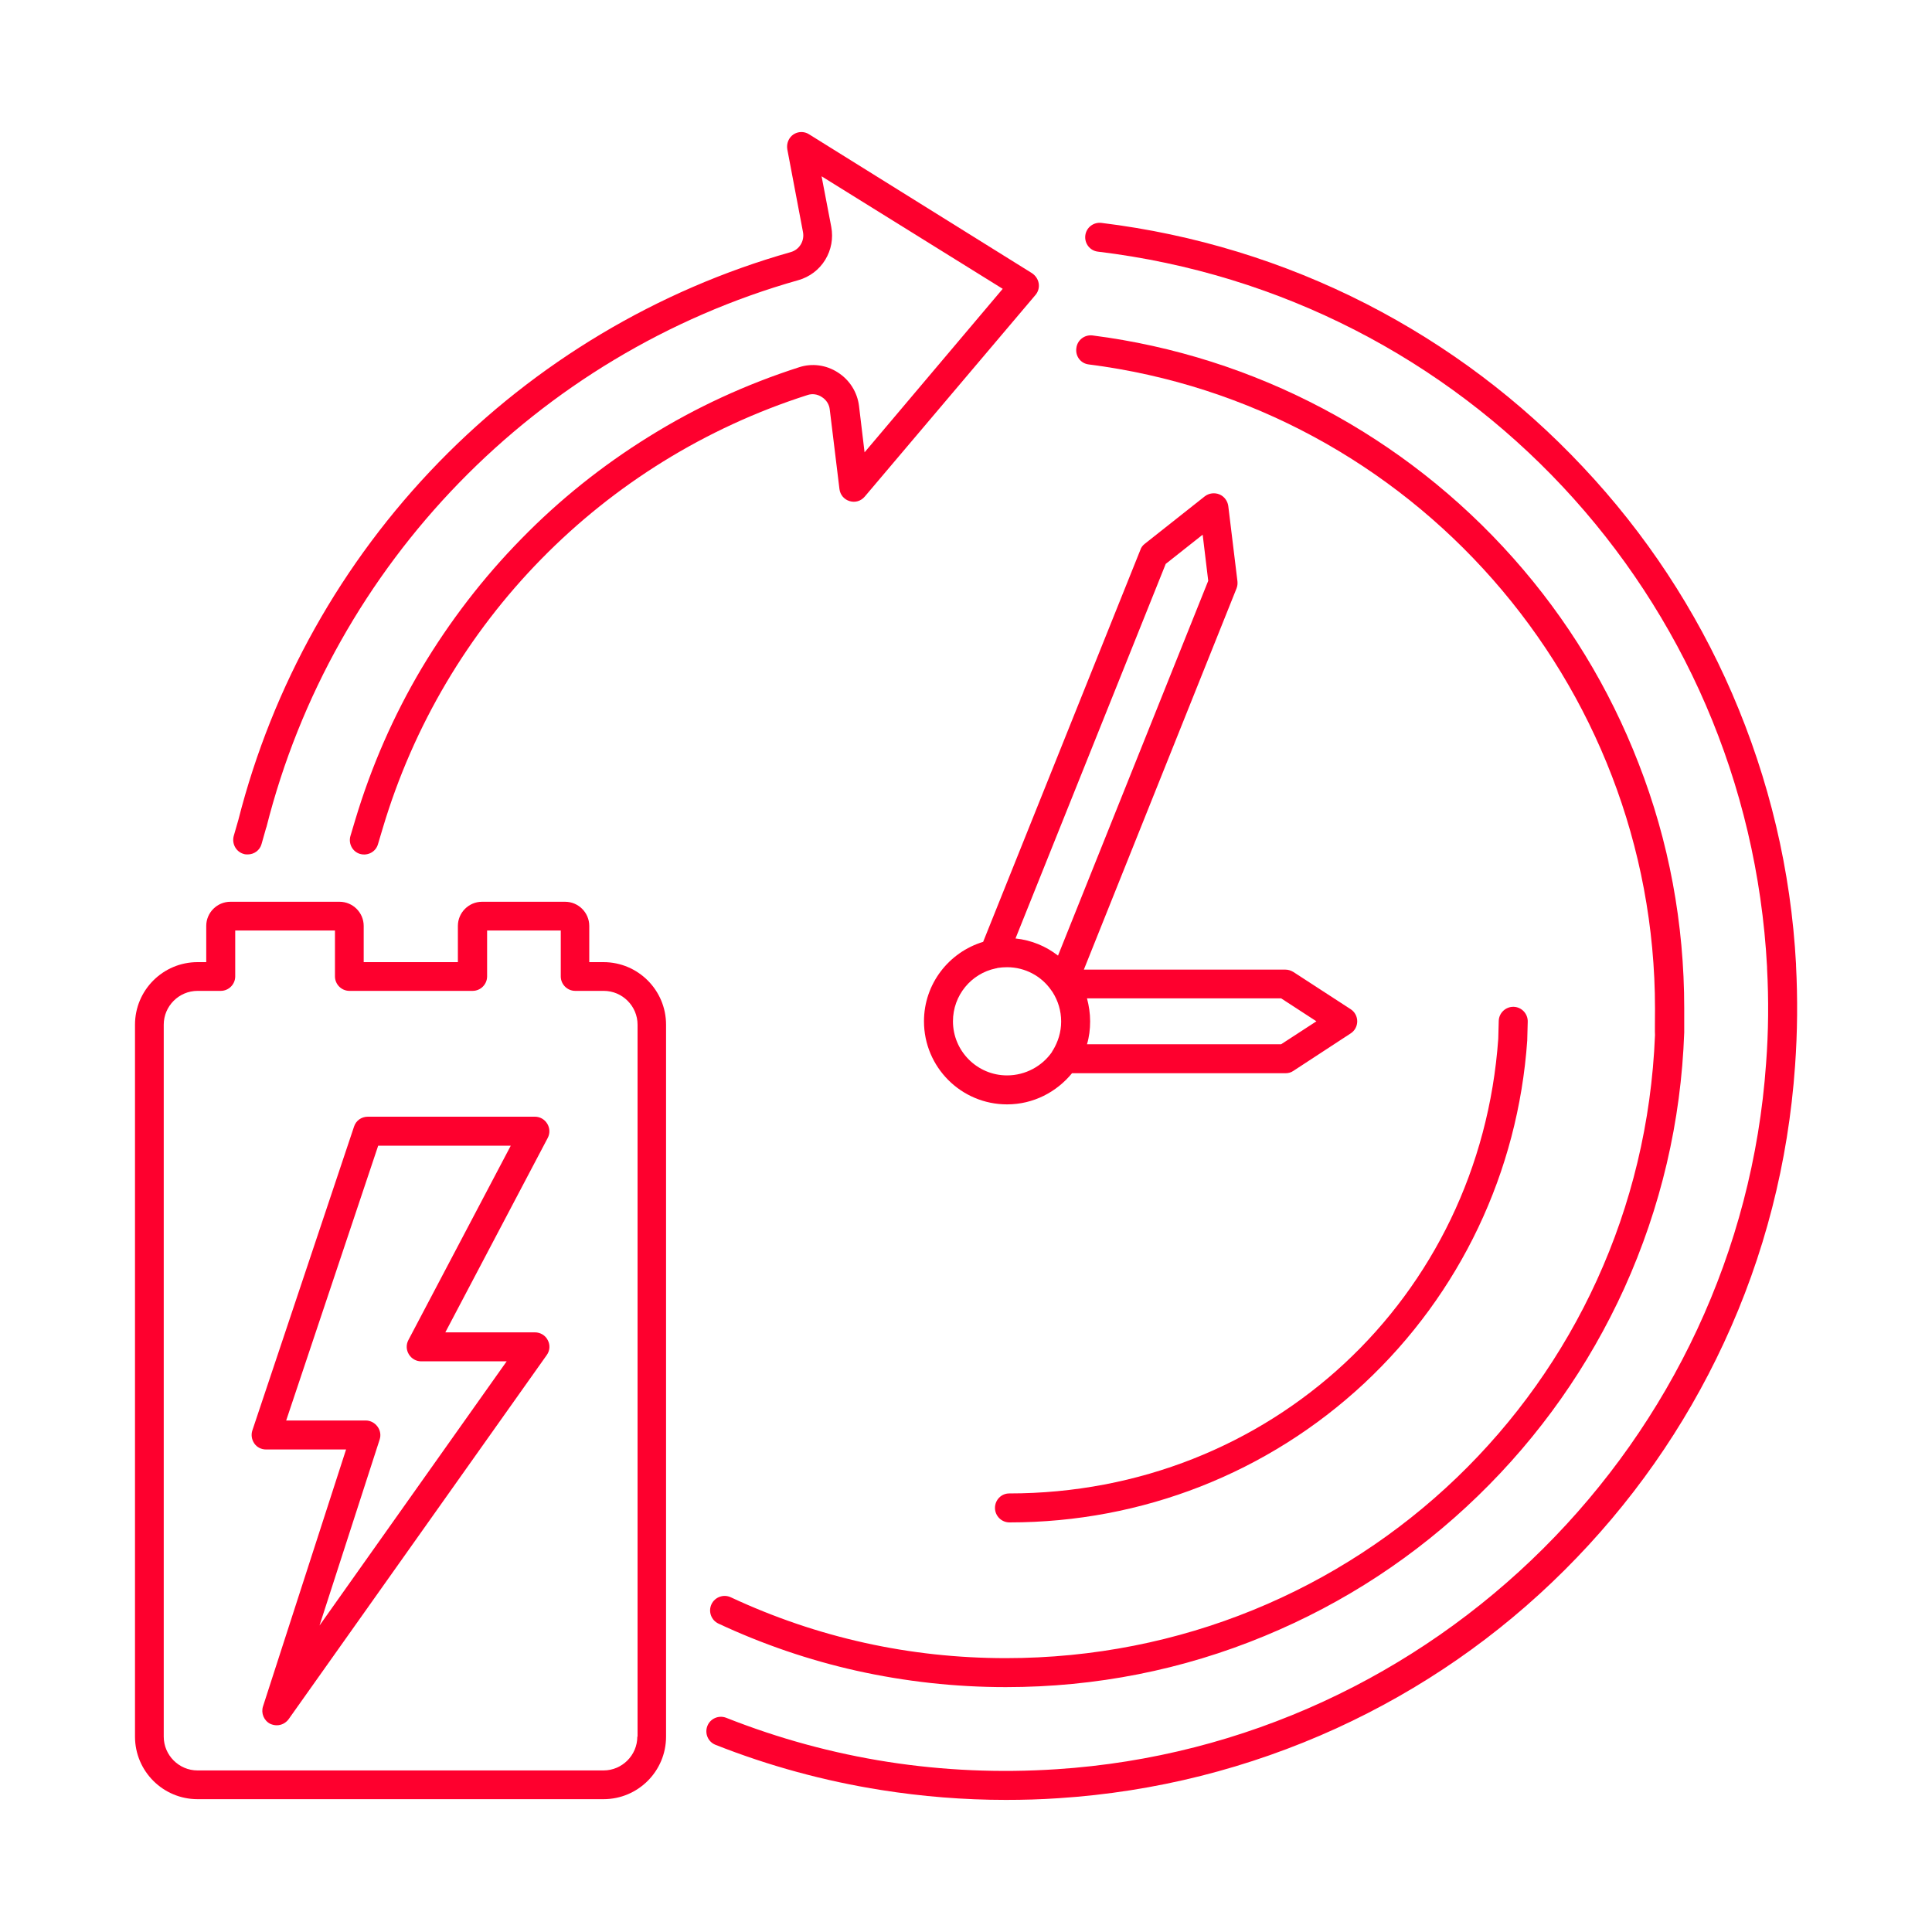 <?xml version="1.0" encoding="utf-8"?>
<!-- Generator: Adobe Illustrator 27.0.0, SVG Export Plug-In . SVG Version: 6.00 Build 0)  -->
<svg version="1.1" id="Layer_1" xmlns:sketch="http://www.bohemiancoding.com/sketch/ns"
	 xmlns="http://www.w3.org/2000/svg" xmlns:xlink="http://www.w3.org/1999/xlink" x="0px" y="0px" viewBox="0 0 800 800"
	 style="enable-background:new 0 0 800 800;" xml:space="preserve">
<style type="text/css">
	.st0{fill:#FE002E;}
</style>
<g>
	<path class="st0" d="M100.9,353.6c0.6,0.2,1.1,0.2,1.7,0.2c2.6,0,5-1.7,5.7-4.3l1.9-6.7c0-0.1,0-0.1,0.1-0.2
		c27.5-109.1,112-196,220.3-226.6c4.6-1.3,8.6-4.3,11.1-8.4c2.5-4.1,3.4-8.9,2.5-13.7l-4-20.9l75,46.6L358,187.3l-2.3-19.2
		c-0.7-5.7-3.9-10.8-8.8-13.9c-4.8-3.1-10.7-3.9-16.1-2.1c-21.8,7-42.7,16.6-62.1,28.7c-19.2,11.9-37,26.1-52.8,42.3
		c-15.9,16.2-29.7,34.2-41.3,53.6c-11.7,19.7-20.9,40.8-27.5,62.8l-2,6.7c-0.9,3.2,0.9,6.5,4,7.4c3.2,0.9,6.5-0.9,7.4-4l2-6.7
		c25.4-85.2,91.1-152.2,175.8-179.3c2-0.7,4.2-0.4,6,0.8c1.9,1.2,3.1,3.1,3.3,5.3l4,32.8c0.3,2.4,1.9,4.3,4.2,5
		c2.3,0.7,4.7,0,6.3-1.9l70.7-83.5c1.1-1.3,1.6-3.1,1.3-4.8c-0.3-1.7-1.3-3.2-2.8-4.2L335,55.6c-2-1.3-4.6-1.2-6.5,0.1
		s-2.9,3.7-2.5,6.1l6.5,34.3c0.7,3.7-1.5,7.3-5.1,8.3c-55.1,15.6-105.5,45.7-145.7,87c-40.3,41.4-68.9,92.6-83,148.1l-1.9,6.6
		C95.9,349.3,97.7,352.7,100.9,353.6L100.9,353.6z"/>
	<path class="st0" d="M512.4,240.7l-3.8-31.2c-0.3-2.1-1.7-4-3.7-4.8c-2-0.8-4.3-0.5-6,0.8l-24.9,19.7c-0.8,0.6-1.5,1.5-1.8,2.5
		l-65.1,162.3c-14.2,4.3-24.5,17.4-24.5,32.9c0,19,15.4,34.4,34.4,34.4c10.9,0,20.5-5.1,26.9-12.9h88.4c1.2,0,2.3-0.3,3.3-1
		l23.7-15.5c1.7-1.1,2.7-3,2.7-5c0-2-1-3.9-2.7-5l-23.7-15.4c-1-0.6-2.1-1-3.3-1h-83.5L512,243.7
		C512.4,242.7,512.5,241.7,512.4,240.7L512.4,240.7z M417,445.3c-12.4,0-22.4-10.1-22.4-22.4c0-10.8,7.6-19.8,17.7-21.9
		c0.3,0,0.5-0.1,0.8-0.2c1.3-0.2,2.6-0.3,3.9-0.3c7.5,0,14.2,3.7,18.2,9.4c0.1,0.1,0.6,0.9,0.7,1c2.2,3.5,3.5,7.6,3.5,12.1
		c0,4.4-1.3,8.4-3.4,11.9c-0.2,0.2-0.3,0.4-0.4,0.7C431.6,441.4,424.7,445.3,417,445.3z M545.1,422.9l-14.6,9.5h-80.4
		c0.9-3,1.3-6.2,1.3-9.5c0-3.3-0.5-6.5-1.3-9.5h80.4L545.1,422.9z M438.1,395.7c-5-3.9-11-6.4-17.6-7.1l62.2-155.1l15.3-12.1
		l2.3,19.1L438.1,395.7z"/>
	<path class="st0" d="M249.9,398.4H244v-15c0-5.5-4.5-10-10-10h-34.4c-5.5,0-10,4.5-10,10v15h-39v-15c0-5.5-4.5-10-10-10H95.4
		c-5.5,0-10,4.5-10,10v15h-3.6c-14.3,0-25.9,11.6-25.9,25.9v294.8c0,14.3,11.6,25.9,25.9,25.9h168.1c14.3,0,25.9-11.6,25.9-25.9
		V424.3C275.8,410,264.2,398.4,249.9,398.4L249.9,398.4z M263.9,719.1c0,7.7-6.3,14-14,14H81.8c-7.7,0-14-6.3-14-14V424.3
		c0-7.7,6.3-14,14-14h9.6c3.3,0,6-2.7,6-6v-19h41.3v19c0,3.3,2.7,6,6,6h51c3.3,0,6-2.7,6-6v-19h30.5v19c0,3.3,2.7,6,6,6h11.8
		c7.7,0,14,6.3,14,14V719.1z"/>
	<path class="st0" d="M221.5,551.7h-37.1l42.4-80.5c1-1.9,0.9-4.1-0.2-5.9c-1.1-1.8-3-2.9-5.1-2.9h-69.2c-2.6,0-4.9,1.6-5.7,4.1
		l-42.1,125.8c-0.6,1.8-0.3,3.8,0.8,5.4c1.1,1.6,2.9,2.5,4.9,2.5h33.1l-34.4,106.4c-0.9,2.8,0.4,5.9,3,7.2c0.9,0.4,1.8,0.6,2.7,0.6
		c1.9,0,3.7-0.9,4.9-2.5l106.9-150.8c1.3-1.8,1.5-4.2,0.4-6.2C225.8,552.9,223.7,551.7,221.5,551.7L221.5,551.7z M132.3,673.1
		l24.9-77c0.6-1.8,0.3-3.8-0.9-5.4c-1.1-1.5-2.9-2.5-4.8-2.5h-33l38.1-113.8h54.9l-42.4,80.5c-1,1.9-0.9,4.1,0.2,5.9s3,2.9,5.1,2.9
		h35.4L132.3,673.1z"/>
	<path class="st0" d="M743.7,399.8c0-0.2,0-0.3,0-0.5c-2.1-38.9-11.1-76.6-26.5-112.2c-15-34.6-35.8-66.2-61.8-93.8
		c-25.9-27.6-56-50.2-89.5-67.4c-34.4-17.6-71.4-28.9-109.8-33.6c-3.3-0.4-6.3,1.9-6.7,5.2c-0.4,3.3,1.9,6.3,5.2,6.7
		c152.4,18.3,268.9,142.9,277.1,296.2c0,0.2,0,0.3,0,0.5c0.7,13,0.6,26.3-0.4,39.4c-11,156.4-137.3,282.1-293.8,292.3
		c-47.3,3.1-93.3-4.1-136.8-21.3c-3.1-1.2-6.6,0.3-7.8,3.4c-1.2,3.1,0.3,6.6,3.4,7.8c22,8.7,45.1,15,68.5,18.7
		c17,2.7,34.3,4.1,51.7,4.1c7.3,0,14.5-0.2,21.8-0.7c40.1-2.6,78.8-12.4,115-28.9c35.2-16.1,67-38.1,94.5-65.5
		c27.5-27.4,49.7-59,66-94.1c16.8-36.1,26.7-74.8,29.5-114.8C744.3,427.4,744.4,413.4,743.7,399.8L743.7,399.8z"/>
	<path class="st0" d="M450.8,150.9c133.7,17,234.5,131.7,234.5,266.7c0,3.2-0.1,10.6,0,11c-5.8,144.8-123.6,258-268.8,258
		c-39.8,0-78.1-8.5-113.9-25.2c-3-1.4-6.6-0.1-8,2.9c-1.4,3-0.1,6.6,2.9,8c18.2,8.5,37.4,15.1,57.1,19.5c20.2,4.5,41,6.8,61.9,6.8
		c37.1,0,73.2-7.1,107.2-21.2c32.9-13.6,62.5-33,88.2-57.9c25.6-24.8,46-53.8,60.7-86.1c15.1-33.4,23.5-69,24.8-105.9
		c0-0.5,0-7.2,0-10c0-35-6.3-69.1-18.9-101.4c-12.1-31.2-29.5-59.8-51.8-84.9c-45.2-50.9-107.1-83.7-174.3-92.3
		c-3.3-0.4-6.3,1.9-6.7,5.2C445.2,147.5,447.5,150.5,450.8,150.9L450.8,150.9z"/>
	<path class="st0" d="M412,624.4c0,3.3,2.7,6,6,6c55,0,107.1-20.5,146.9-57.6c39.7-37.1,63.7-87.5,67.5-142c0-0.1,0-0.2,0-0.2
		l0.2-7.5c0.1-3.3-2.5-6.1-5.8-6.2c-3.3-0.1-6.1,2.5-6.2,5.8l-0.2,7.4c-7.6,107.4-94.6,188.3-202.5,188.3
		C414.6,618.4,412,621.1,412,624.4L412,624.4z"/>
</g>
</svg>
